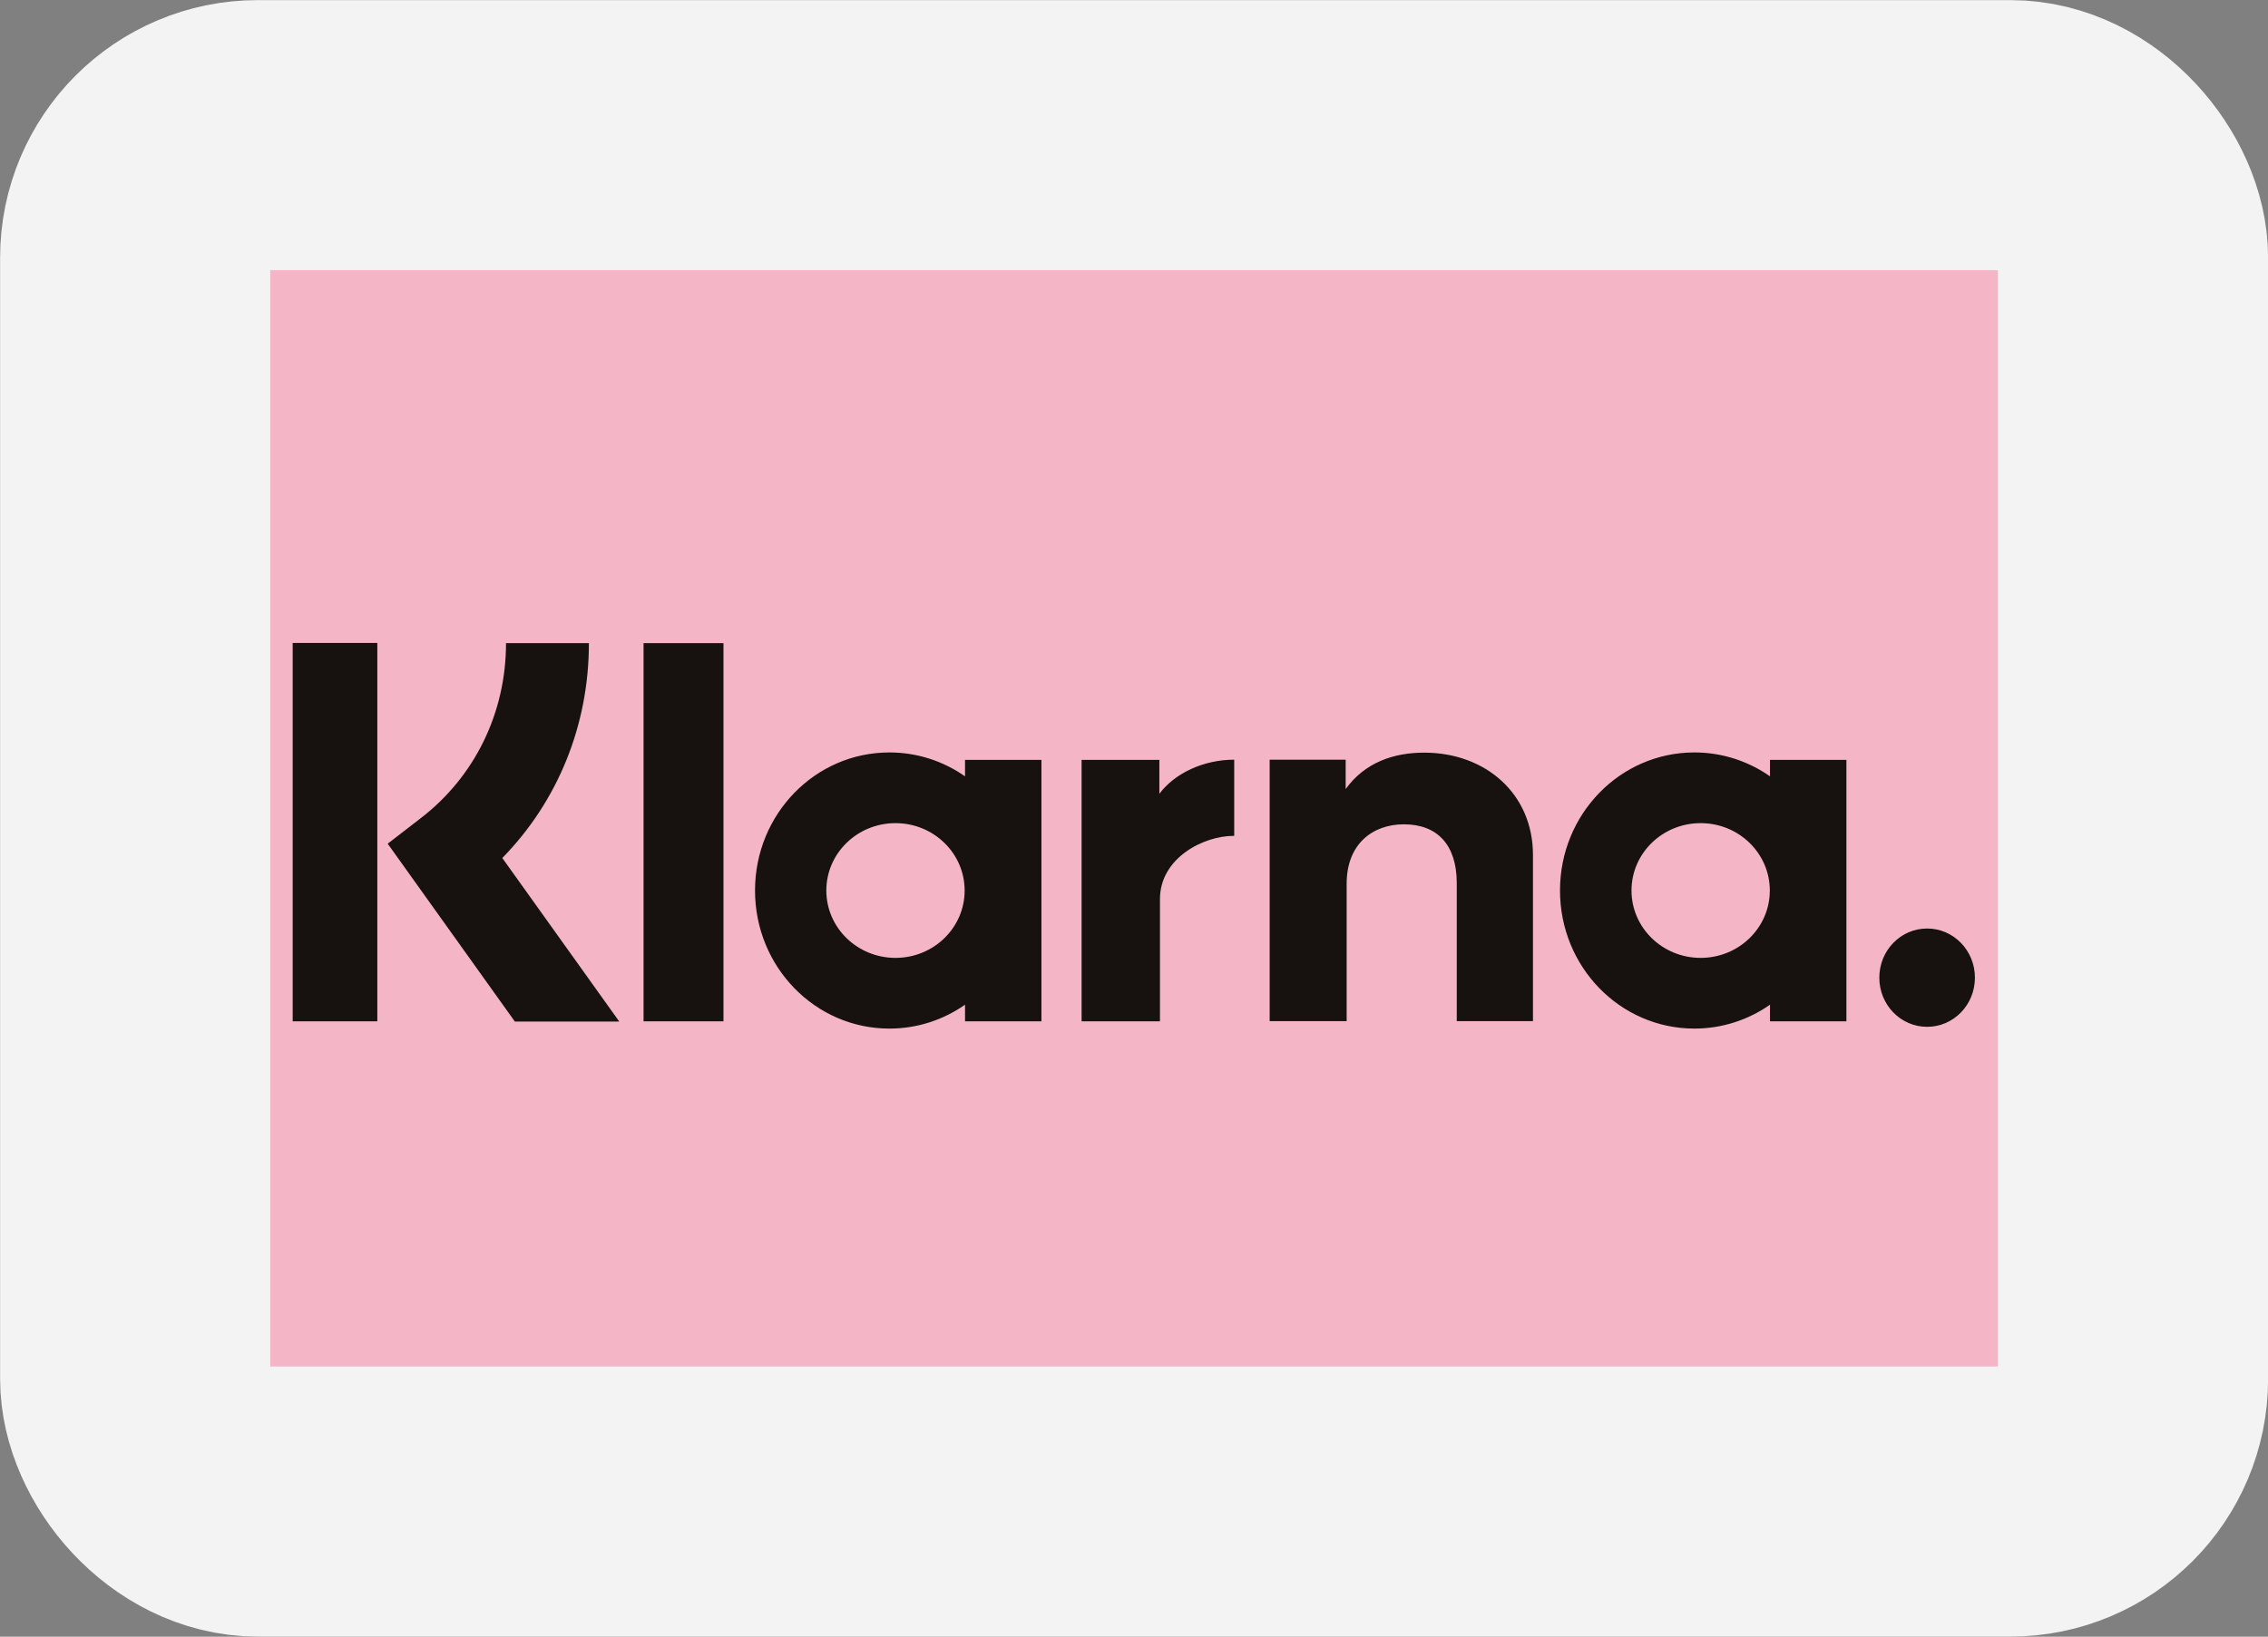 <svg viewBox="0 0 115.77 83.57" xmlns="http://www.w3.org/2000/svg" data-sanitized-data-name="Lager 1" data-name="Lager 1" id="Lager_1">
  <rect x="0" y="0" width="115.77" height="83.57" fill="#808080" stroke="none"/>
  <defs>
    <style>
      .cls-1 {
        fill: #f4b6c7;
        stroke: #f3f3f3;
        stroke-miterlimit: 55.17;
        stroke-width: 13.79px;
      }

      .cls-2 {
        fill: #17120f;
        fill-rule: evenodd;
        stroke-width: 0px;
      }
    </style>
  </defs>
  <rect ry="6.26" rx="6.26" height="69.77" width="101.98" y="6.9" x="6.9" class="cls-1"></rect>
  <path d="M19.26,52.15h-4.32v-19.32h4.32v19.32ZM30.05,32.84h-4.22c0,3.55-1.59,6.82-4.37,8.95l-1.67,1.29,6.49,9.08h5.33l-5.97-8.35c2.83-2.89,4.42-6.78,4.42-10.96ZM36.93,52.15h-4.08v-19.31h4.08v19.31ZM49.26,38.79v.85c-1.1-.77-2.43-1.22-3.86-1.22-3.79,0-6.86,3.15-6.86,7.05s3.07,7.05,6.86,7.05c1.43,0,2.76-.45,3.86-1.22v.85h3.9v-13.35h-3.9ZM49.24,45.47c0,1.9-1.58,3.44-3.53,3.44s-3.53-1.54-3.53-3.44,1.58-3.44,3.53-3.44,3.53,1.54,3.53,3.44ZM90.35,39.65v-.85h3.9v13.35h-3.9v-.85c-1.1.77-2.43,1.22-3.86,1.22-3.79,0-6.86-3.15-6.86-7.05s3.07-7.05,6.86-7.05c1.43,0,2.76.45,3.86,1.22ZM86.81,48.91c1.95,0,3.53-1.54,3.53-3.44s-1.58-3.44-3.53-3.44-3.53,1.54-3.53,3.44,1.58,3.44,3.53,3.44ZM95.93,49.92c0-1.39,1.09-2.51,2.44-2.51s2.44,1.12,2.44,2.51-1.09,2.51-2.44,2.51-2.44-1.12-2.44-2.51ZM72.7,38.43c-1.56,0-3.03.5-4.01,1.86v-1.5h-3.88v13.35h3.93v-7.02c0-2.03,1.33-3.03,2.92-3.03,1.71,0,2.7,1.05,2.7,3v7.05h3.89v-8.49c0-3.11-2.41-5.22-5.55-5.22ZM59.18,38.79v1.74c.78-1.04,2.24-1.74,3.82-1.74v3.89h-.01s0,0,0,0h-.01s-.01,0-.01,0c-1.54,0-3.76,1.13-3.76,3.23v6.24h-4v-13.35h3.99Z" class="cls-2"></path>
</svg>